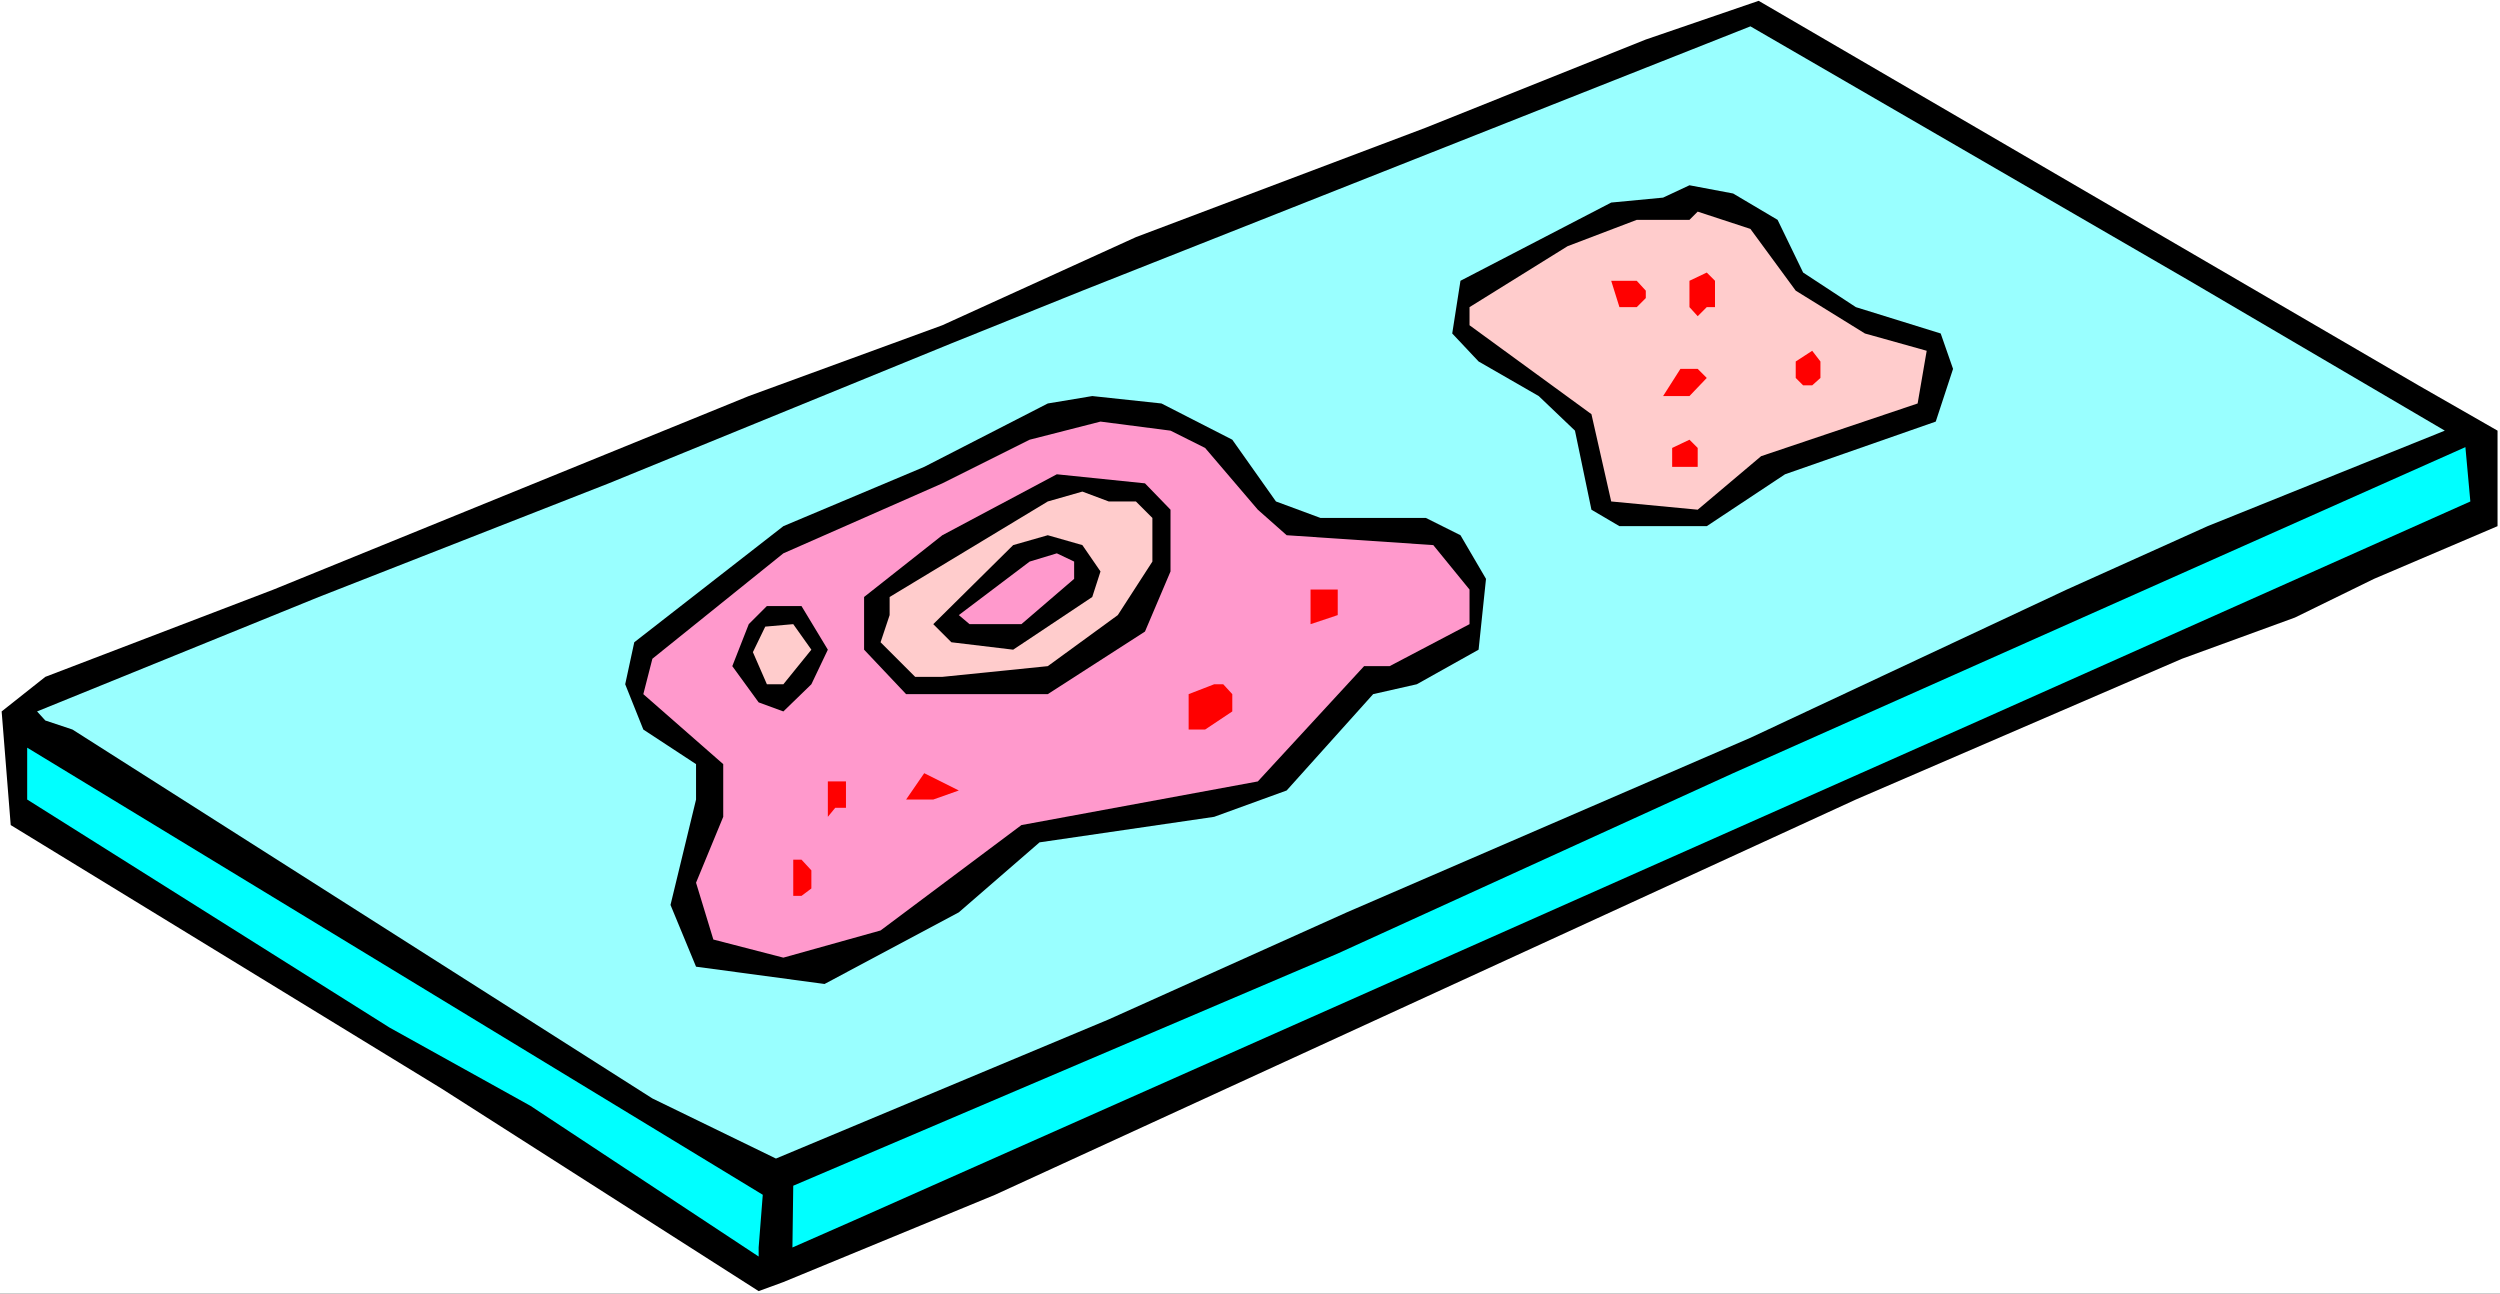 <?xml version="1.0" encoding="UTF-8" standalone="no"?>
<svg
   version="1.0"
   width="129.766mm"
   height="67.146mm"
   id="svg25"
   sodipodi:docname="Biology - Bacteria 04.wmf"
   xmlns:inkscape="http://www.inkscape.org/namespaces/inkscape"
   xmlns:sodipodi="http://sodipodi.sourceforge.net/DTD/sodipodi-0.dtd"
   xmlns="http://www.w3.org/2000/svg"
   xmlns:svg="http://www.w3.org/2000/svg">
  <rect width="100%" height="100%" fill="#333333" stroke="none"/>
  <sodipodi:namedview
     id="namedview25"
     pagecolor="#ffffff"
     bordercolor="#000000"
     borderopacity="0.25"
     inkscape:showpageshadow="2"
     inkscape:pageopacity="0.0"
     inkscape:pagecheckerboard="0"
     inkscape:deskcolor="#d1d1d1"
     inkscape:document-units="mm" />
  <defs
     id="defs1">
    <pattern
       id="WMFhbasepattern"
       patternUnits="userSpaceOnUse"
       width="6"
       height="6"
       x="0"
       y="0" />
  </defs>
  <path
     style="fill:#ffffff;fill-opacity:1;fill-rule:evenodd;stroke:none"
     d="M 0,253.779 H 490.455 V 0 H 0 Z"
     id="path1" />
  <path
     style="fill:#000000;fill-opacity:1;fill-rule:evenodd;stroke:none"
     d="m 489.971,84.485 v 18.739 l -24.24,10.339 -15.514,7.592 -22.139,8.077 -63.994,27.623 -168.872,77.539 -41.531,17.123 -4.848,1.777 L 86.618,213.556 2.101,161.863 0.323,139.57 8.888,132.786 53.651,115.663 146.894,77.701 184.87,63.808 222.846,46.523 279.729,25.039 322.876,7.754 345.016,0.162 474.457,75.601 Z"
     id="path2" />
  <path
     style="fill:#99ffff;fill-opacity:1;fill-rule:evenodd;stroke:none"
     d="m 479.628,84.485 -46.541,18.739 -27.634,12.439 -62.054,29.077 -79.184,34.246 -46.702,21 -65.286,27.3 -24.24,-11.792 L 14.221,143.124 8.888,141.347 7.272,139.57 62.539,117.116 119.422,94.824 186.648,67.362 212.342,57.024 343.4,5.169 429.532,55.085 Z"
     id="path3" />
  <path
     style="fill:#000000;fill-opacity:1;fill-rule:evenodd;stroke:none"
     d="m 348.732,43.131 5.01,10.339 10.342,6.785 16.645,5.169 2.424,6.946 -3.394,10.339 -29.573,10.339 -15.352,10.177 h -17.13 l -5.494,-3.231 -3.232,-15.508 -7.11,-6.785 -11.797,-6.785 -5.171,-5.492 1.616,-10.339 29.573,-15.346 10.181,-0.969 5.171,-2.423 8.565,1.615 z"
     id="path4" />
  <path
     style="fill:#ffcccc;fill-opacity:1;fill-rule:evenodd;stroke:none"
     d="m 352.288,57.024 13.574,8.4 12.12,3.392 -1.778,10.339 -30.704,10.339 -12.443,10.5 -16.968,-1.615 -3.878,-17.123 -23.917,-17.446 v -3.554 l 19.23,-11.954 13.574,-5.169 h 10.342 l 1.616,-1.615 10.342,3.392 z"
     id="path5" />
  <path
     style="fill:#ff0000;fill-opacity:1;fill-rule:evenodd;stroke:none"
     d="m 336.451,60.254 h -1.616 l -1.778,1.777 -1.616,-1.777 v -5.169 l 3.394,-1.615 1.616,1.615 z"
     id="path6" />
  <path
     style="fill:#ff0000;fill-opacity:1;fill-rule:evenodd;stroke:none"
     d="m 322.876,57.024 v 1.454 l -1.778,1.777 h -3.394 l -1.616,-5.169 h 5.01 z"
     id="path7" />
  <path
     style="fill:#ff0000;fill-opacity:1;fill-rule:evenodd;stroke:none"
     d="m 357.136,74.147 -1.616,1.454 h -1.778 l -1.454,-1.454 V 70.916 l 3.232,-2.1 1.616,2.1 z"
     id="path8" />
  <path
     style="fill:#ff0000;fill-opacity:1;fill-rule:evenodd;stroke:none"
     d="m 334.835,74.147 -3.394,3.554 h -5.171 l 3.394,-5.331 h 3.394 z"
     id="path9" />
  <path
     style="fill:#000000;fill-opacity:1;fill-rule:evenodd;stroke:none"
     d="m 241.753,86.262 8.565,12.115 8.726,3.231 h 20.685 l 6.787,3.392 5.01,8.562 -1.454,13.892 -12.12,6.785 -8.565,1.938 -16.968,18.9 -14.221,5.169 -34.259,5.008 -15.837,13.731 -26.341,14.054 -25.21,-3.392 -5.01,-12.115 5.01,-20.677 v -6.946 l -10.342,-6.785 -3.555,-8.885 1.778,-8.239 29.25,-22.777 27.634,-11.631 24.24,-12.439 8.726,-1.454 13.574,1.454 z"
     id="path10" />
  <path
     style="fill:#ff99cc;fill-opacity:1;fill-rule:evenodd;stroke:none"
     d="m 236.421,87.878 10.342,12.115 5.656,5.008 28.765,1.938 7.11,8.723 v 6.785 l -15.675,8.239 h -5.01 l -20.846,22.616 -46.379,8.562 -27.634,20.677 -19.069,5.331 -13.736,-3.554 -3.394,-11.146 5.333,-12.923 v -10.339 l -15.675,-13.731 1.778,-6.946 25.694,-20.677 31.189,-13.731 17.13,-8.562 13.898,-3.554 13.736,1.777 z"
     id="path11" />
  <path
     style="fill:#ff0000;fill-opacity:1;fill-rule:evenodd;stroke:none"
     d="m 333.057,91.593 h -5.01 v -3.715 l 3.394,-1.615 1.616,1.615 z"
     id="path12" />
  <path
     style="fill:#00ffff;fill-opacity:1;fill-rule:evenodd;stroke:none"
     d="m 388.324,141.347 -220.745,98.055 -12.12,5.331 0.162,-12.115 106.817,-45.554 77.568,-35.377 143.662,-63.97 0.97,10.662 z"
     id="path13" />
  <path
     style="fill:#000000;fill-opacity:1;fill-rule:evenodd;stroke:none"
     d="m 229.633,99.993 v 12.115 l -5.01,11.792 -19.069,12.277 H 177.76 l -8.242,-8.723 v -10.339 l 15.352,-12.115 22.462,-11.954 17.291,1.777 z"
     id="path14" />
  <path
     style="fill:#ffcccc;fill-opacity:1;fill-rule:evenodd;stroke:none"
     d="m 222.846,98.378 3.232,3.231 v 8.562 l -6.787,10.5 -13.736,10.015 -20.685,2.1 h -5.333 l -6.787,-6.785 1.778,-5.331 v -3.554 l 31.027,-18.739 6.787,-1.938 5.171,1.938 z"
     id="path15" />
  <path
     style="fill:#000000;fill-opacity:1;fill-rule:evenodd;stroke:none"
     d="m 215.897,112.109 -1.616,5.008 -15.514,10.339 -12.12,-1.454 -3.555,-3.554 15.675,-15.508 6.787,-1.938 6.787,1.938 z"
     id="path16" />
  <path
     style="fill:#ff99cc;fill-opacity:1;fill-rule:evenodd;stroke:none"
     d="m 210.726,110.17 v 3.392 l -10.342,8.885 h -10.181 l -2.101,-1.777 13.898,-10.5 5.333,-1.615 z"
     id="path17" />
  <path
     style="fill:#ff0000;fill-opacity:1;fill-rule:evenodd;stroke:none"
     d="m 262.438,120.67 -5.333,1.777 v -6.785 h 5.333 z"
     id="path18" />
  <path
     style="fill:#000000;fill-opacity:1;fill-rule:evenodd;stroke:none"
     d="m 162.408,127.455 -3.232,6.785 -5.494,5.331 -4.848,-1.777 -5.171,-7.108 3.232,-8.239 3.555,-3.554 h 6.787 z"
     id="path19" />
  <path
     style="fill:#ffcccc;fill-opacity:1;fill-rule:evenodd;stroke:none"
     d="m 159.176,127.455 -5.494,6.785 h -3.232 l -2.747,-6.3 2.424,-5.008 5.494,-0.485 z"
     id="path20" />
  <path
     style="fill:#ff0000;fill-opacity:1;fill-rule:evenodd;stroke:none"
     d="m 241.753,136.178 v 3.392 l -5.333,3.554 h -3.232 v -6.946 l 5.01,-1.938 h 1.778 z"
     id="path21" />
  <path
     style="fill:#00ffff;fill-opacity:1;fill-rule:evenodd;stroke:none"
     d="m 148.833,244.733 v 1.777 L 104.07,216.948 76.437,201.602 5.333,156.855 v -10.177 l 144.309,87.716 z"
     id="path22" />
  <path
     style="fill:#ff0000;fill-opacity:1;fill-rule:evenodd;stroke:none"
     d="m 183.093,156.855 h -5.333 l 3.555,-5.169 6.787,3.392 z"
     id="path23" />
  <path
     style="fill:#ff0000;fill-opacity:1;fill-rule:evenodd;stroke:none"
     d="m 165.963,158.471 h -2.101 l -1.454,1.777 v -6.946 h 3.555 z"
     id="path24" />
  <path
     style="fill:#ff0000;fill-opacity:1;fill-rule:evenodd;stroke:none"
     d="m 159.176,170.748 v 3.554 l -1.939,1.454 h -1.616 v -7.108 h 1.616 z"
     id="path25" />
</svg>
